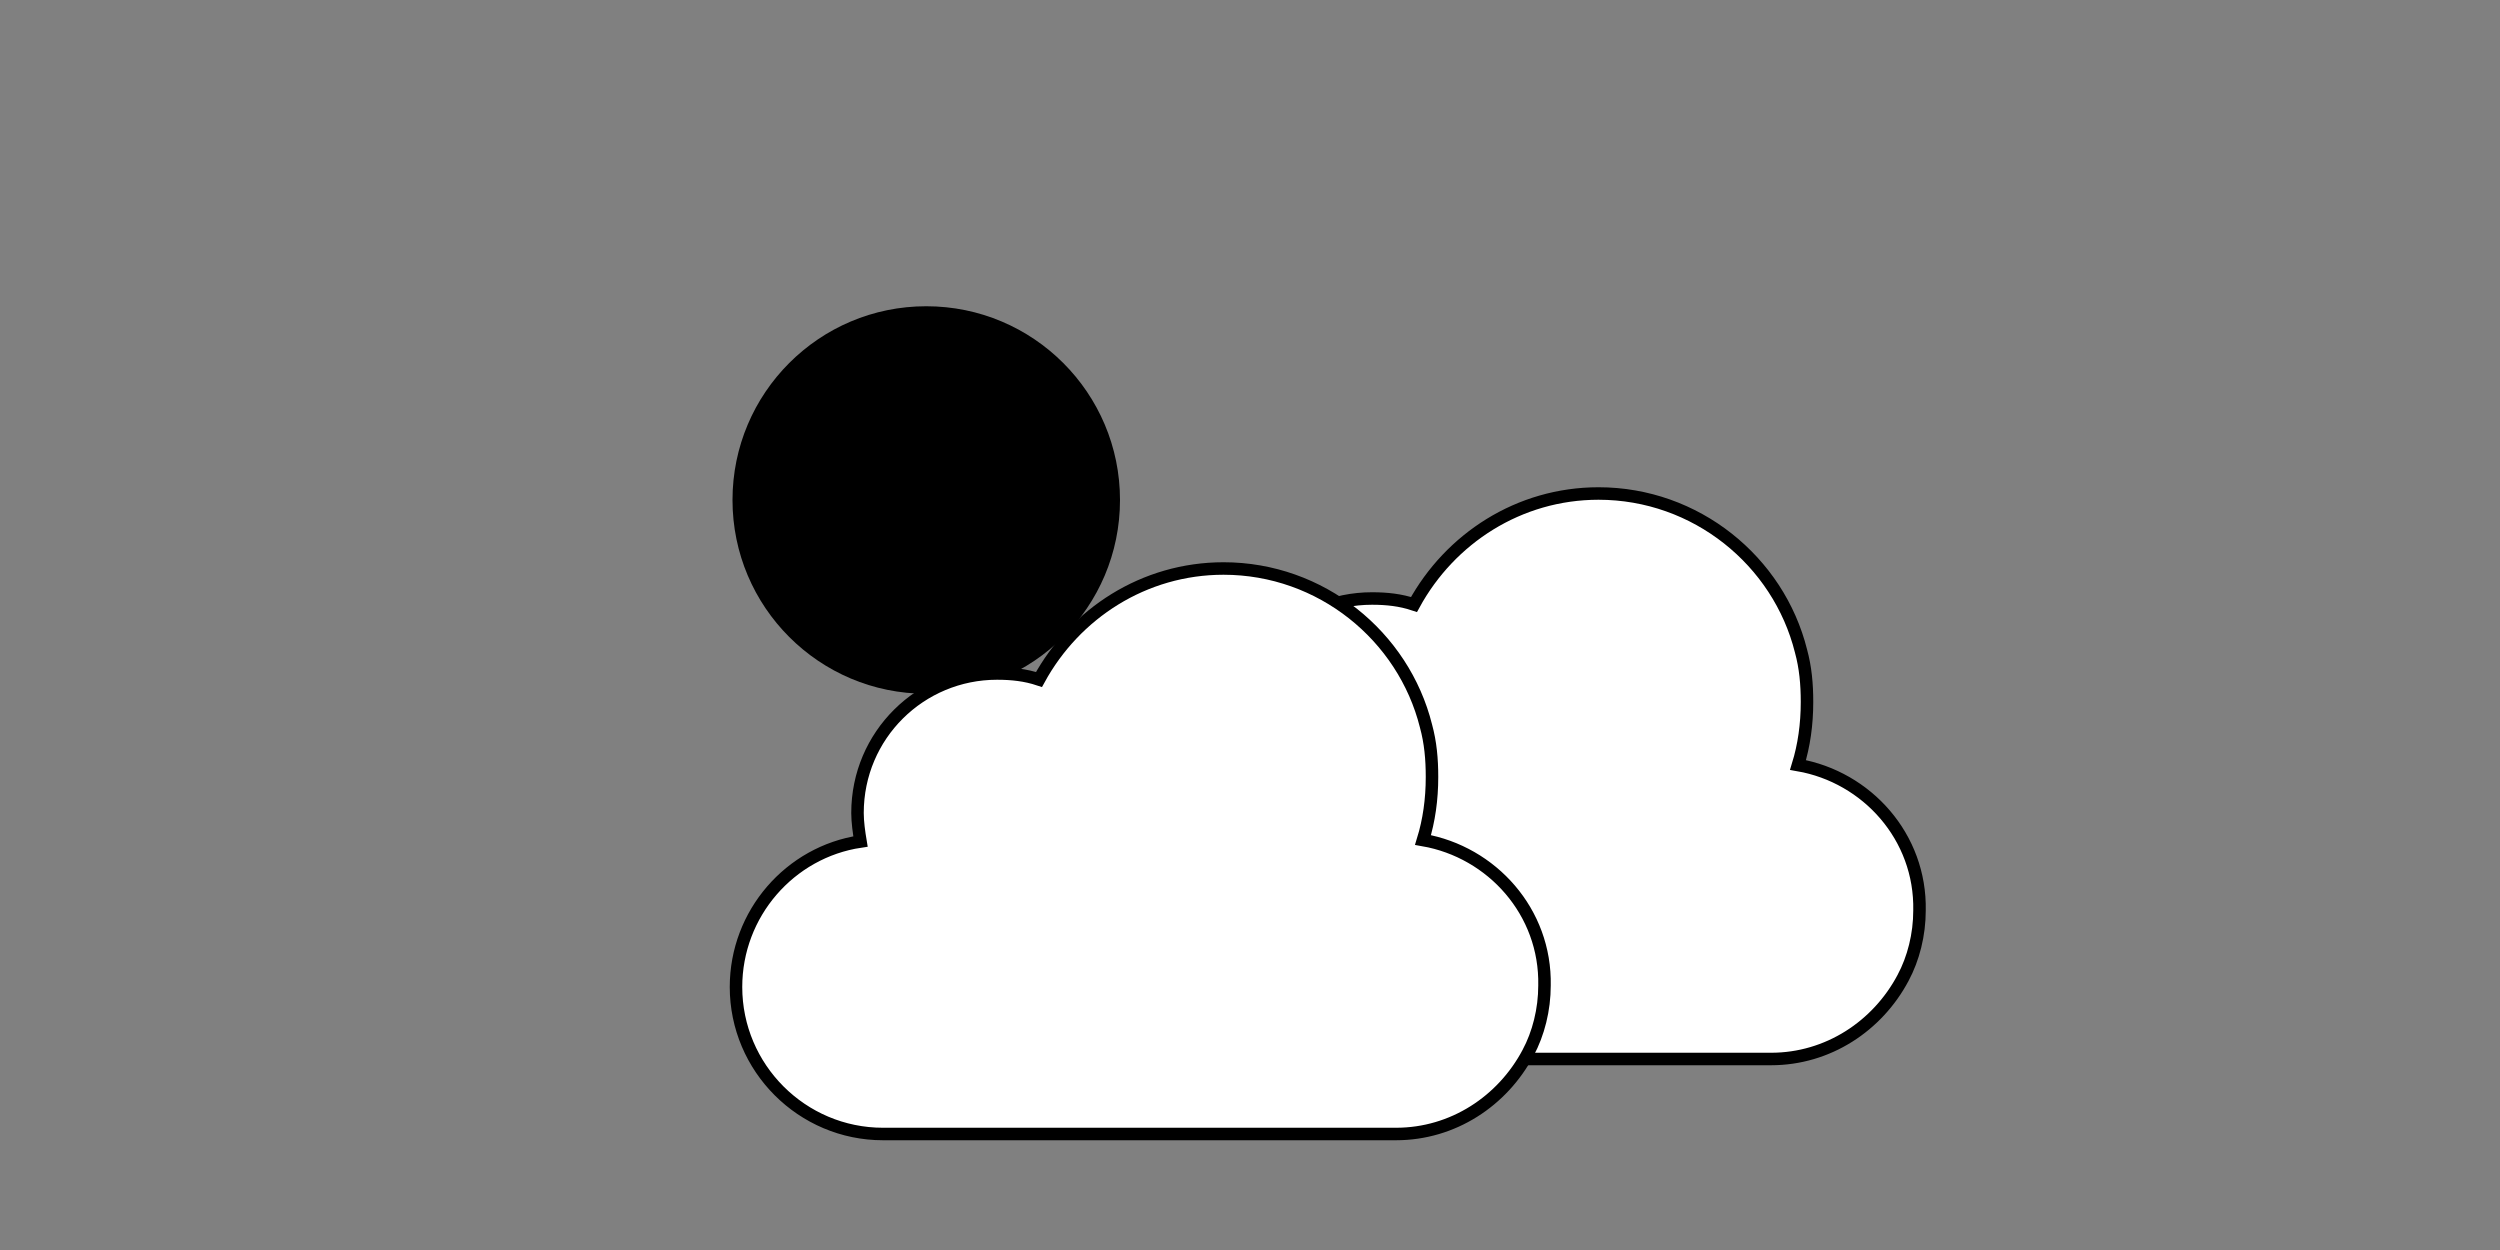 <svg version="1.1" xmlns="http://www.w3.org/2000/svg" xmlns:xlink="http://www.w3.org/1999/xlink" x="0px" y="0px" viewBox="0 0 200 100" xml:space="preserve">
<rect x="0" y="0" width="200" height="100" style="fill:#808080;stroke:none;opacity:1;fill-opacity:1"/>
<style type="text/css">

path, ellipse, circle, rect, polygon, polyline, line { 
	stroke-width: 0; 
}

@keyframes cloud {
  0% {
    -webkit-transform: translate(-35px, 0);
    transform: translate(-35px, 0);
  }
  50% {
    -webkit-transform: translate(35px, 0);
    transform: translate(35px, 0);
  }
  100% {
    -webkit-transform: translate(-35px, 0);
    transform: translate(-35px, 0);
  }
}
@-webkit-keyframes cloud {
  0% {
    -webkit-transform: translate(-35px, 0);
    transform: translate(-35px, 0);
  }
  50% {
    -webkit-transform: translate(35px, 0);
    transform: translate(35px, 0);
  }
  100% {
    -webkit-transform: translate(-35px, 0);
    transform: translate(-35px, 0);
  }
}

.cloud {
  -webkit-animation: cloud 1s infinite ease-out;
  animation: cloud 1s infinite ease-out;
}

</style>
<g transform="translate(50,0)">
	<g class="cloud" style="animation-duration: 4.1s; animation-delay: -1.8s;">
		<circle class="st0" cx="24.1" cy="40" r="15.5" fill="#FFF400" style="fill: FFF400;"></circle>
	</g>
  <g class="cloud" style="animation-duration: 4.1s; animation-delay: -1.6s;">
		<path transform="translate(30,-6)" d="M63.84,67.2c0.48,-1.56 0.72,-3.24 0.72,-5.04c0,-1.44 -0.12,-2.76 -0.48,-4.08c-1.8,-7.2 -8.4,-12.6 -16.2,-12.6c-6.36,0 -11.88,3.6 -14.76,8.88c-1.08,-0.36 -2.16,-0.48 -3.36,-0.48c-6.12,0 -11.16,4.92 -11.16,11.16c0,0.72 0.12,1.56 0.24,2.28c-5.64,0.84 -9.96,5.76 -9.96,11.64c0,6.48 5.28,11.76 11.76,11.76l41.04,0c4.56,0 8.52,-2.64 10.56,-6.48c0.84,-1.56 1.32,-3.48 1.32,-5.4c0.12,-5.88 -4.2,-10.68 -9.72,-11.64Z" style="fill:#fff;fill-rule:nonzero;stroke:#000;stroke-width:1px"/>
	</g>
	<g class="cloud" style="animation-duration: 4.1s; animation-delay: -1.5s;">
		<path d="M63.84,67.2c0.48,-1.56 0.72,-3.24 0.72,-5.04c0,-1.44 -0.12,-2.76 -0.48,-4.08c-1.8,-7.2 -8.4,-12.6 -16.2,-12.6c-6.36,0 -11.88,3.6 -14.76,8.88c-1.08,-0.36 -2.16,-0.48 -3.36,-0.48c-6.12,0 -11.16,4.92 -11.16,11.16c0,0.72 0.12,1.56 0.24,2.28c-5.64,0.84 -9.96,5.76 -9.96,11.64c0,6.48 5.28,11.76 11.76,11.76l41.04,0c4.56,0 8.52,-2.64 10.56,-6.48c0.84,-1.56 1.32,-3.48 1.32,-5.4c0.12,-5.88 -4.2,-10.68 -9.72,-11.64Z" style="fill:#fff;fill-rule:nonzero;stroke:#000;stroke-width:1px"/>
	</g>
</g>
</svg>